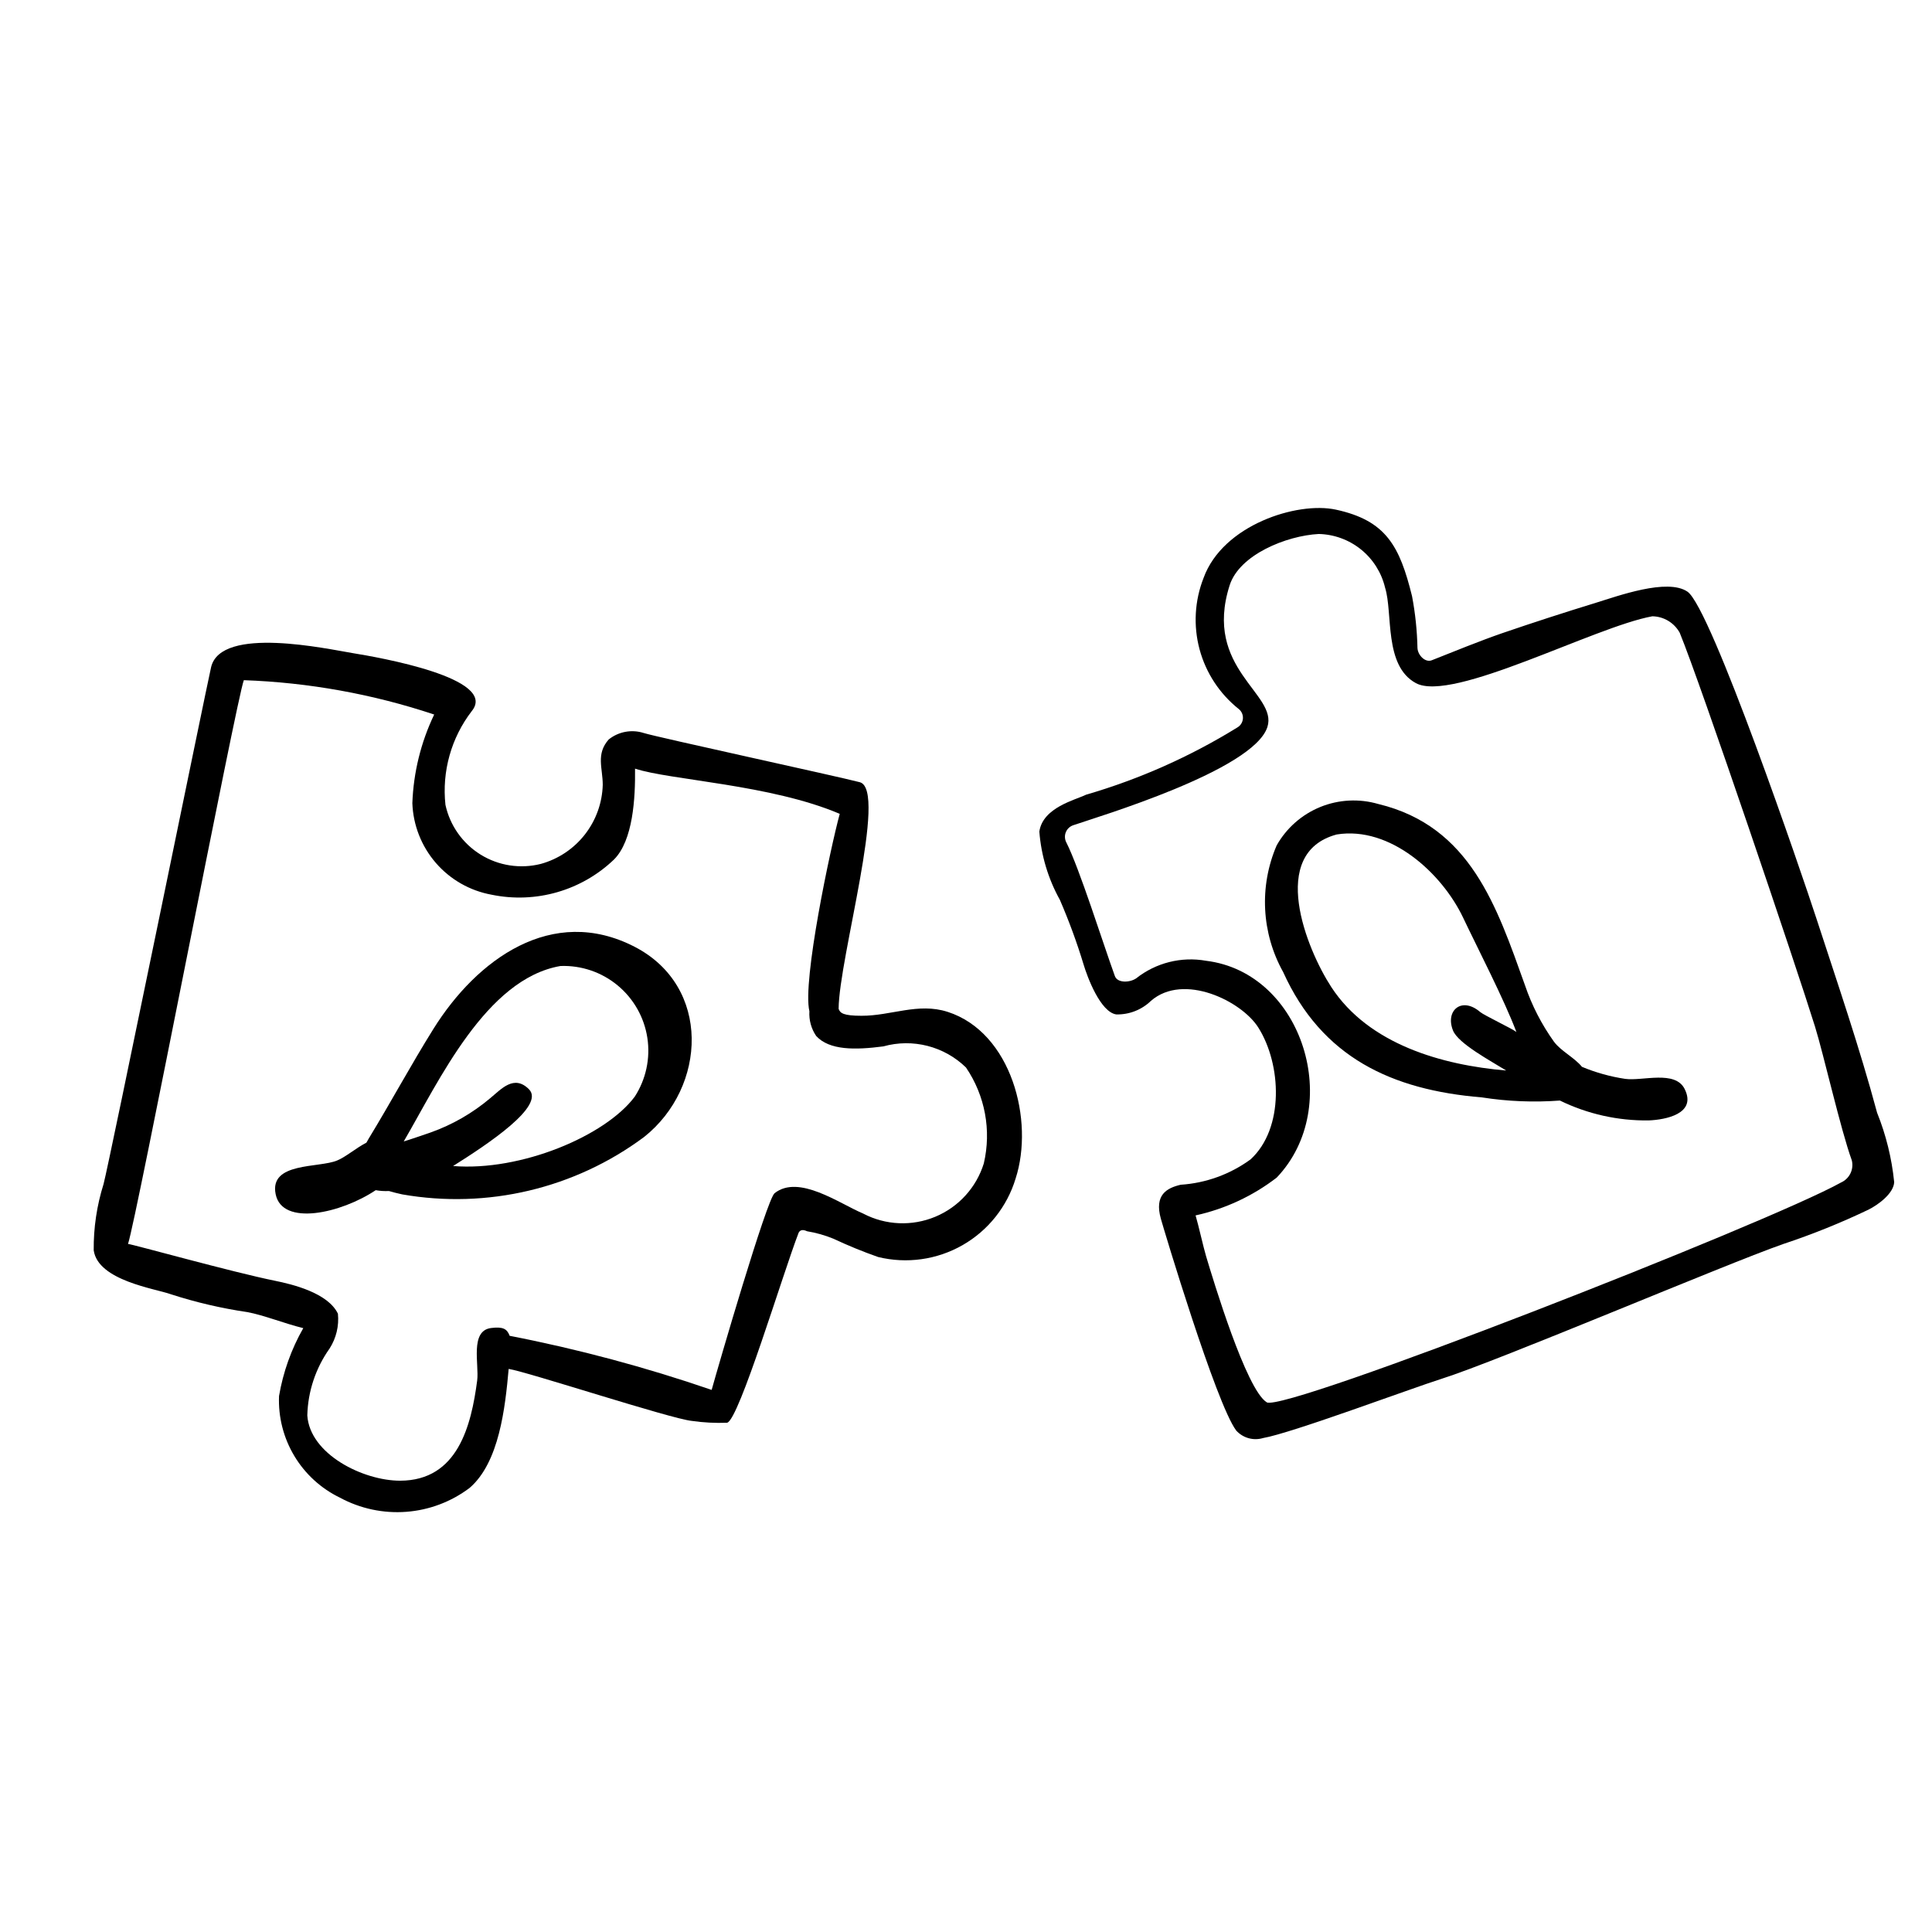 <?xml version="1.0" encoding="UTF-8"?>
<!-- Uploaded to: ICON Repo, www.svgrepo.com, Generator: ICON Repo Mixer Tools -->
<svg fill="#000000" width="800px" height="800px" version="1.1" viewBox="144 144 512 512" xmlns="http://www.w3.org/2000/svg">
 <g>
  <path d="m395.12 412.15c-7.824-2.519-15.051 1.086-22.828 1.039-4.777 0-5.66-0.699-6.047-1.836 0.062-13.305 13.105-58.094 5.606-60.062-5.984-1.574-53.945-11.973-57.277-13.043-3.18-1.012-6.66-0.367-9.266 1.723-3.426 3.883-1.574 7.566-1.574 12.02v0.004c-0.133 4.785-1.797 9.402-4.746 13.172-2.953 3.773-7.035 6.496-11.648 7.773-5.438 1.379-11.199 0.492-15.969-2.457-4.769-2.953-8.133-7.711-9.324-13.191-0.961-8.859 1.531-17.75 6.957-24.82 7.203-8.77-24.812-14.297-31.449-15.375-6.637-1.078-34.992-7.383-37.613 3.715-1.18 5.016-27.078 131.79-28.496 136.97-1.789 5.684-2.668 11.613-2.613 17.57 1.156 8.047 16.32 10.141 20.469 11.645 6.598 2.137 13.367 3.715 20.23 4.723 4.328 0.789 9.879 3.039 14.84 4.25-3.18 5.578-5.352 11.668-6.426 17.996-0.227 5.578 1.184 11.098 4.055 15.883 2.867 4.785 7.074 8.629 12.098 11.055 5.371 2.902 11.461 4.203 17.551 3.746 6.086-0.457 11.914-2.652 16.789-6.328 7.871-6.754 9.445-21.316 10.359-31.543 4.816 0.715 42.973 13.234 48.547 13.777 3.094 0.445 6.223 0.609 9.344 0.488 3.148-0.723 14.762-39.527 18.965-50.383 0.395-0.715 1.102-0.891 2.211-0.371v0.004c2.41 0.395 4.766 1.062 7.023 1.992 3.852 1.809 7.793 3.422 11.809 4.832 7.582 1.859 15.594 0.738 22.375-3.133 6.781-3.871 11.82-10.195 14.078-17.672 4.953-15.297-1.039-38.684-18.027-44.164zm-22.348 53.465c-6.352-2.66-17.066-10.477-23.496-5.406-2.086 1.652-14.957 45.91-16.68 52.129h-0.004c-17.488-6.012-35.375-10.805-53.527-14.336-0.699-1.891-1.836-2.449-4.914-2.062-5.684 0.699-3.148 9.66-3.691 13.895-1.574 11.926-5.102 26.535-20.422 26.566-9.777 0-23.93-6.984-24.602-17.32l0.004 0.004c0.164-6.359 2.219-12.523 5.902-17.711 1.754-2.738 2.535-5.988 2.211-9.227-2.637-5.512-12.012-7.785-16.68-8.73-11.25-2.273-37.832-9.699-38.949-9.762 2.18-6.297 28.891-145.15 30.699-149.4 17.16 0.609 34.145 3.672 50.438 9.102-3.519 7.352-5.488 15.352-5.785 23.496 0.211 5.832 2.406 11.414 6.227 15.828 3.82 4.41 9.031 7.383 14.773 8.426 11.691 2.418 23.82-1.07 32.441-9.328 5.047-5.055 5.668-16.23 5.574-24.082 9.211 3.047 35.961 4.18 54.246 11.98-2.434 8.918-9.957 44.328-8.039 52.316v0.004c-0.145 2.324 0.488 4.633 1.805 6.559 3.496 3.793 10.289 3.731 17.797 2.746 7.773-2.172 16.117-0.039 21.895 5.598 5.062 7.438 6.773 16.656 4.723 25.418-1.977 6.387-6.688 11.562-12.859 14.133-6.168 2.57-13.16 2.266-19.086-0.828z"/>
  <path d="m312.17 394.9c-21.883-11.266-41.824 3.379-53.301 21.758-5.969 9.555-11.328 19.523-17.184 29.125-0.219 0.355-0.395 0.684-0.574 1.023-2.793 1.457-5.512 3.816-7.738 4.723-4.816 2.055-18.066 0.379-16.32 8.949 1.746 8.574 17.32 5.078 26.52-1.07v0.004c1.152 0.207 2.324 0.281 3.496 0.219 1.078 0.324 2.25 0.613 3.512 0.891h-0.004c22.551 3.953 45.738-1.543 64.109-15.203 16.645-13.207 17.848-39.926-2.516-50.418zm0 39.785c-7.785 10.359-30.094 19.766-48.098 18.324 9.258-5.832 24.52-15.934 20.098-20.355-3.938-3.938-7.273-0.086-10.234 2.363v-0.004c-4.691 3.973-10.062 7.062-15.855 9.117-0.496 0.18-6.125 2.109-7.086 2.363 9.375-16.074 21.797-43.09 41.531-46.492h0.004c5.508-0.207 10.898 1.621 15.145 5.137 4.246 3.512 7.051 8.465 7.883 13.914 0.828 5.449-0.375 11.012-3.379 15.633z"/>
  <path d="m641.45 438.89c-4.652-17.32-10.555-34.52-16.09-51.5-3.676-11.281-27.906-82.34-34.164-86.594-5.336-3.637-18.438 1.156-24.285 2.953-8.301 2.547-16.562 5.223-24.781 8.039-5.731 1.977-12.988 4.922-18.688 7.188-1.738 0.691-3.691-1.34-3.793-3.195h-0.004c-0.098-4.629-0.578-9.242-1.441-13.793-3.281-13.289-6.887-20.051-20.191-22.93-10.234-2.211-29.961 4.047-35.055 18.105-2.367 6.023-2.742 12.652-1.066 18.906 1.68 6.25 5.32 11.801 10.391 15.832 0.766 0.613 1.18 1.57 1.098 2.551-0.078 0.98-0.637 1.859-1.492 2.344-12.492 7.715-25.973 13.707-40.07 17.809-2.867 1.41-11.438 3.363-12.383 9.762 0.488 6.356 2.344 12.531 5.441 18.105 2.422 5.598 4.527 11.328 6.297 17.168 0.961 3.234 4.441 12.594 8.66 13.195v-0.004c3.418 0.082 6.731-1.215 9.188-3.598 8.66-7.504 24.035 0.055 28.449 7.086 6.156 9.746 6.91 26.703-2.055 34.93-5.414 3.957-11.844 6.289-18.531 6.723-3.684 0.867-7.023 2.676-5.242 9.02 0.715 2.582 14.594 48.949 19.965 56.113h-0.004c1.793 1.984 4.57 2.762 7.133 1.992 7.461-1.273 39.469-13.227 47.145-15.648 15.375-4.856 75.059-30.301 90.645-35.754l0.004-0.004c7.734-2.562 15.305-5.613 22.656-9.129 2.613-1.309 6.66-4.312 6.793-7.281v-0.004c-0.637-6.309-2.16-12.5-4.527-18.387zm-161.75 76.734c-5.465-3.363-14.168-32.371-16.074-38.707-0.691-2.305-2.016-8.242-2.785-10.824l-0.004 0.004c7.816-1.715 15.16-5.137 21.5-10.016 17.902-18.75 6.992-54.316-18.711-57.465-6.559-1.172-13.305 0.527-18.531 4.66-1.668 1.148-4.961 1.301-5.644-0.613-3.227-8.918-9.383-28.535-12.871-35.426-0.43-0.832-0.477-1.812-0.129-2.684 0.352-0.871 1.062-1.547 1.949-1.852 6.422-2.219 47.734-14.5 51.469-26.023 2.859-8.816-17.059-15.414-10.004-37.551 2.59-8.141 15.082-13.168 23.617-13.617h-0.004c4.09 0.094 8.035 1.543 11.219 4.117 3.18 2.574 5.422 6.133 6.367 10.117 2.117 6.738-0.379 20.664 8.164 25.293 9.676 5.25 47.398-14.957 62.645-17.711v-0.004c3.031 0.043 5.805 1.707 7.273 4.363 5.512 13.383 31.086 88.992 35.855 104.38 2.273 7.336 6.863 27.551 9.746 35.426v-0.004c0.605 2.398-0.602 4.883-2.856 5.891-19.43 10.832-147.66 61.039-152.19 58.25z"/>
  <path d="m574.68 429.91c-3.934-0.59-7.777-1.664-11.445-3.191-1.945-2.418-5.629-4.219-7.391-6.629l-0.004 0.004c-3.293-4.594-5.891-9.645-7.707-15-7.469-20.836-14.422-42.117-38.84-48.02v0.004c-5.07-1.484-10.496-1.211-15.391 0.777-4.894 1.992-8.973 5.578-11.57 10.18-4.676 10.852-4.035 23.258 1.723 33.574 10.234 22.625 28.789 31.25 52.648 33.211 6.844 1.07 13.785 1.352 20.688 0.836 7.328 3.578 15.398 5.383 23.555 5.266 4.41-0.18 12.762-1.738 9.516-8.305-2.527-5.109-11.199-2.062-15.781-2.707zm-77.855-24.305c-6.59-10.086-16.855-35.535 1.41-40.461 14.168-2.289 27.891 10.234 33.504 22.043 3.871 8.156 10.957 21.859 14.121 30.301-1.039-0.859-8.598-4.434-9.59-5.289-4.914-4.219-9.352-0.371-7.195 4.922 1.395 3.434 9.965 8.016 14.082 10.578-16.922-1.43-36.391-6.898-46.332-22.094z"/>
 </g>
</svg>